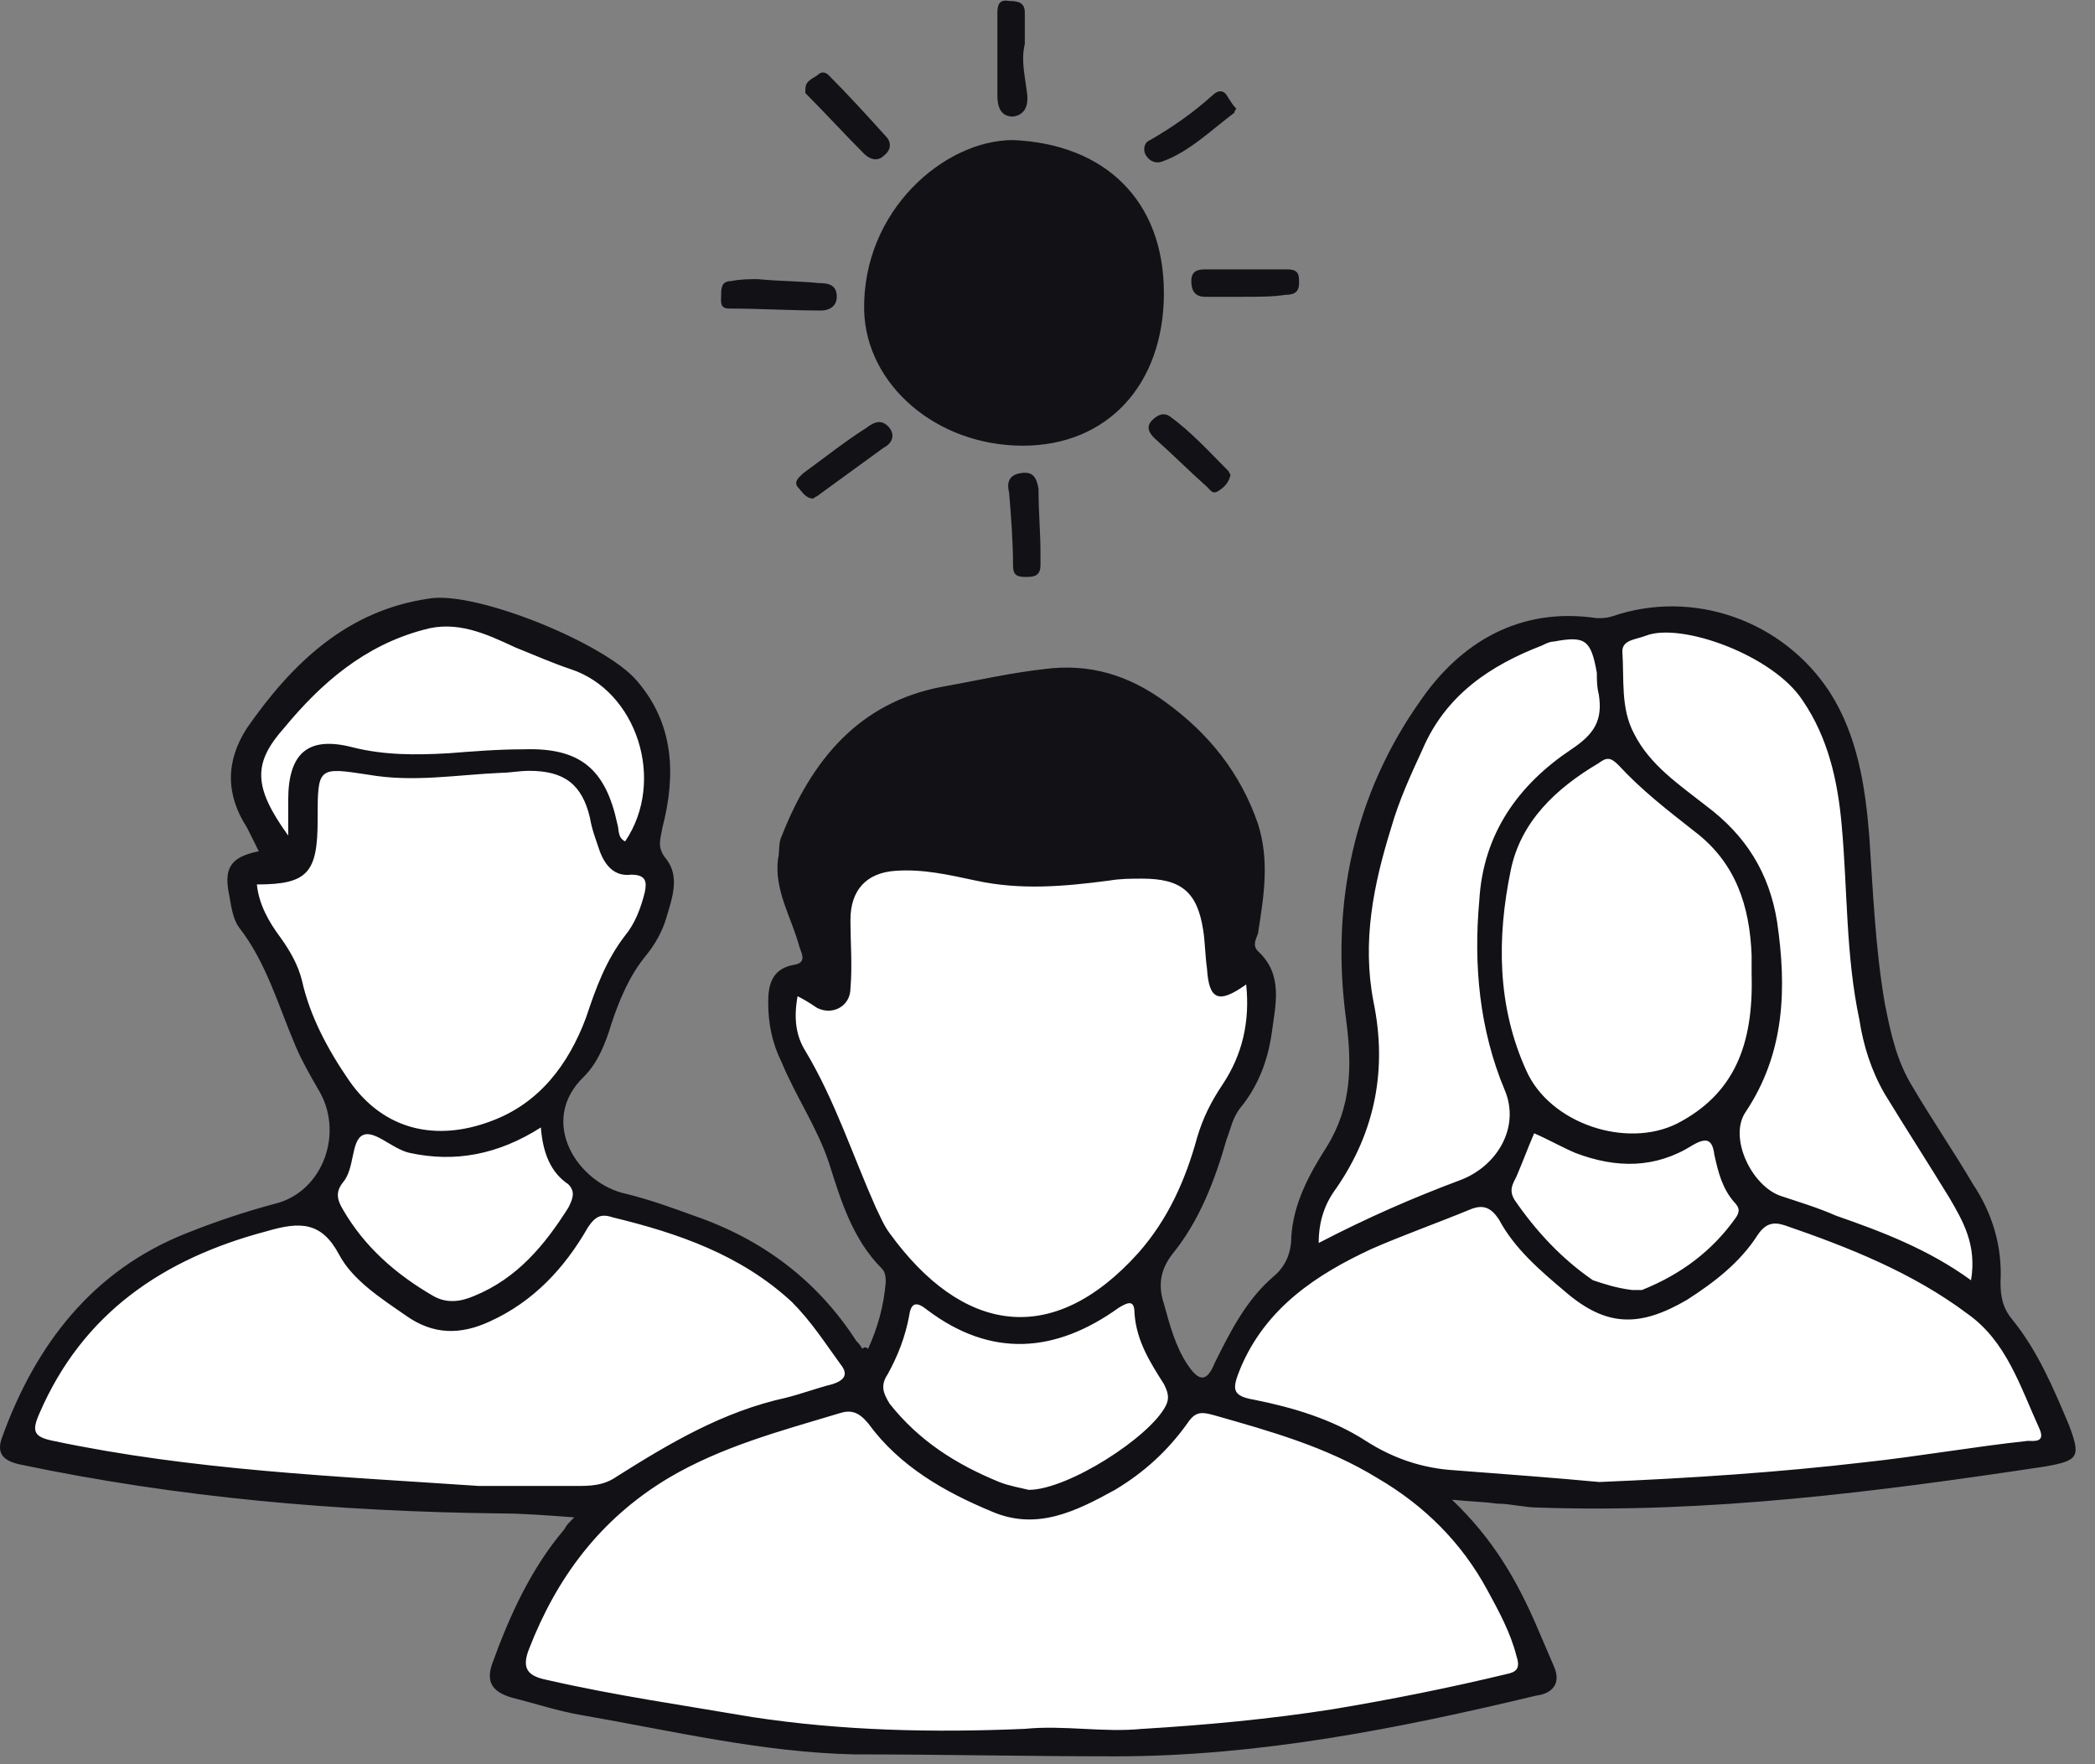 <svg height="64" viewBox="0 0 76 64" width="76" xmlns="http://www.w3.org/2000/svg"><rect x="0" y="0" width="76" height="64" fill="#808080" stroke="none"/><g fill="none" fill-rule="evenodd"><g fill="#fff" fill-rule="nonzero"><path d="m38.03 5.793s-2.203-.284-2.274-.142c-.071.142-1.919.995-1.919.995l-1.066 1.066-.711 2.558s.071 1.35 0 1.421c-.071.071.213.924.213.924l.64 1.208 1.421.995 1.919.924h2.061l1.492-.782.853-.995.853-1.35.568-1.421-.142-1.208-.213-1.066-.569-1.635-1.208-.782-.853-.426zm19.615 17.198-2.274.213-2.345 1.279-1.421 2.061-1.35 1.99-.711 2.985-.497 3.056s-.071 1.35 0 1.492.355 2.132.355 2.132v1.208c0 .213-.569 1.99-.569 1.99l-1.066 1.777-.355 2.274-1.208 1.777-1.421 1.848-.213 1.208v.497l4.69 1.848s1.421.924 1.564.995c.142.071 2.487.569 2.487.569l8.457.213 6.538-.711 6.538-.995-.569-1.279-.853-2.416-.853-1.137-.355-.924-.071-1.706-.284-.995-1.279-1.99-1.706-2.772-1.279-3.198-.213-4.762-.64-4.477-1.706-2.487-1.777-1.066-1.492-.924h-1.279l-1.848.355z"/><path d="m44 31.947.213 2.772s.711.284.853.355c.142.071.711.355.711.355v1.066l-.355 2.132-.782 1.066-.711 1.279-.924 2.772-1.066 1.706s-.426.497-.426.711v1.848l.711 1.066.64.924 1.421.497 3.411 1.279 3.482 1.777 1.279 1.421 1.563 1.848 1.066 1.777.782 1.635v.782l-8.457 1.635-6.68.497h-7.533l-8.244-.995-4.548-.569-1.99-.924.498-1.563 1.635-2.558.782-1.919 4.477-2.416 4.193-1.635 1.635-.355.497-1.35.853-2.701-1.777-2.345-1.563-4.122-1.137-2.132-.071-1.137.213-.924 1.279-.213s.071-1.35.071-1.492.497-3.127.497-3.127l3.838-1.492h4.762l3.624 1.137z"/><path d="m19.197 22.779 2.345 1.208 1.635 1.35.711 1.777v1.919c0 .213-.498 1.421-.498 1.421s-.071.355.142.711c.213.355.284.853.355.995.071.142.071 1.066 0 1.137-.071.142-.782.924-.924 1.066-.142.142-.853 1.421-.924 1.563-.071.071-.497 1.635-.497 1.635s-.569.853-.782 1.137c-.213.284-.426.853-.569.995-.071.142-.142.853-.142.995 0 .142.071 1.137.071 1.208 0 .071.853 1.421.853 1.421l3.909 1.066 2.985 1.279s1.919 1.706 1.919 1.777c0 .071 1.279 1.706 1.279 1.706v.924c0 .142-.071.426-.213.497-.142.071-6.538 2.345-6.538 2.345l-1.99 1.279-8.457.213-9.381-.995-3.767-.64v-.995l.569-1.634 2.701-3.553 3.838-1.99 3.269-.924.853-1.137.569-1.919-1.279-2.487-.995-3.767-1.421-1.99-.142-.782 1.137-.284s.284-.782.071-.924c-.213-.142-.853-1.706-.853-1.706v-.924-.924l3.056-3.411s2.061-1.137 2.132-1.137c.071 0 1.279-.142 1.421-.142h1.35z"/></g><path d="m31.492 48.931c.355-.782.569-1.563.64-2.416 0-.142 0-.355-.142-.497-1.066-1.066-1.492-2.487-1.919-3.838-.426-1.279-1.208-2.416-1.706-3.624-.355-.711-.497-1.421-.497-2.203 0-.64.142-1.208.924-1.35.497-.071.284-.426.213-.64-.284-1.066-.924-2.061-.782-3.198.071-.284 0-.569.142-.853 1.066-2.701 2.772-4.833 5.828-5.401 1.208-.213 2.416-.497 3.696-.64 1.635-.213 3.056.213 4.406 1.208 1.563 1.137 2.701 2.558 3.34 4.406.426 1.35.213 2.63 0 3.98-.071.213-.213.426 0 .64.924.853.64 1.919.497 2.985-.142.995-.497 1.919-1.137 2.701-.284.355-.355.782-.497 1.137-.426 1.492-.995 2.985-1.99 4.193-.426.569-.497 1.137-.284 1.777.213.782.426 1.563.853 2.203.426.64.711.64.995-.071.569-1.137 1.137-2.274 2.132-3.127.426-.355.64-.853.64-1.421.071-1.208.64-2.274 1.279-3.269.924-1.492.924-2.985.711-4.619-.569-4.193.284-8.173 2.701-11.584 1.421-2.061 3.553-3.411 6.396-2.985.213 0 .355 0 .569-.071 2.914-.995 6.183.142 7.889 2.772.995 1.563 1.279 3.411 1.421 5.188.142 2.061.213 4.051.569 6.112.213 1.066.426 2.061.995 2.985.711 1.208 1.492 2.345 2.203 3.553.711 1.066 1.066 2.274.995 3.553 0 .497.071.924.426 1.35.924 1.137 1.492 2.487 2.061 3.838.426 1.137.356 1.279-.853 1.492-6.112.924-12.224 1.706-18.407 1.492-.497 0-.995-.142-1.492-.142-.497-.071-.924-.071-1.634-.142 1.492 1.421 2.345 2.914 3.056 4.548.213.497.426.995.64 1.492.284.64-.071.995-.64 1.066-5.046 1.208-10.092 2.203-15.28 2.203-3.127 0-6.325-.071-9.452-.071-3.34-.071-6.609-.853-9.879-1.421-.853-.142-1.706-.426-2.558-.64-.711-.213-.924-.569-.711-1.208.64-1.777 1.421-3.482 2.629-4.904.071-.142.142-.213.355-.426-.995-.071-1.848-.142-2.701-.142-5.899-.071-11.655-.569-17.412-1.777-.64-.142-.853-.426-.64-.995 1.208-3.34 3.269-6.041 6.68-7.391 1.066-.426 2.132-.782 3.198-1.066 1.777-.426 2.558-2.629 1.563-4.193-.284-.497-.569-.995-.782-1.492-.64-1.492-1.066-3.056-2.061-4.335-.213-.284-.284-.711-.355-1.137-.213-.995 0-1.421 1.066-1.635-.142-.284-.284-.569-.426-.853-.782-1.208-.782-2.416 0-3.624 1.635-2.345 3.624-4.264 6.609-4.691 1.706-.284 6.396 1.635 7.533 2.985 1.35 1.563 1.421 3.411.924 5.33-.071.426-.213.711.142 1.137.497.64.213 1.421 0 2.132-.142.497-.426.995-.782 1.421-.569.711-.924 1.563-1.208 2.416-.213.711-.497 1.421-.995 1.919-1.706 1.635-.213 3.909 1.564 4.264.853.213 1.635.497 2.416.782 2.487.853 4.477 2.345 5.899 4.548.071.071.142.142.213.284.071-.071.142-.071.213 0zm9.95 13.787c2.345-.142 4.619-.355 6.894-.711 2.132-.355 4.264-.782 6.325-1.279.355-.071.497-.213.355-.64-.213-.853-.64-1.635-1.066-2.416-.924-1.706-2.274-3.056-3.98-4.051-1.848-1.137-3.909-1.706-5.899-2.274-.497-.142-.711-.142-.995.284-.711.995-1.563 1.777-2.629 2.416-1.421.782-2.843 1.492-4.477.782-1.706-.711-3.34-1.635-4.477-3.198-.355-.426-.64-.497-1.066-.355-2.132.64-4.264 1.208-6.183 2.345-2.487 1.492-4.051 3.625-5.046 6.183-.284.711-.071.995.64 1.137 2.487.569 4.975.924 7.462 1.35 3.269.497 6.538.569 9.878.426 1.421-.142 2.843.142 4.264 0zm16.559-8.955c3.411-.142 6.538-.355 9.594-.711 1.99-.213 3.98-.568 5.97-.782.213 0 .64.071.426-.426-.711-1.564-1.208-3.198-2.629-4.193-1.99-1.492-4.335-2.416-6.609-3.198-.426-.142-.711-.071-.995.355-.64.995-1.563 1.706-2.558 2.345-1.706.995-2.914.995-4.406-.284-.924-.782-1.848-1.564-2.416-2.63-.284-.426-.569-.569-1.066-.355-1.208.497-2.416.924-3.553 1.421-1.99.924-3.838 2.132-4.762 4.335-.284.711-.355.995.497 1.137 1.421.284 2.843.711 4.051 1.492.995.64 2.061.995 3.198 1.066 1.848.142 3.767.284 5.259.426zm-29.067-17.625c-.142.782-.071 1.421.284 1.99 1.066 1.777 1.706 3.767 2.558 5.685.142.284.284.64.497.924 2.63 3.624 5.899 4.193 9.026.711 1.066-1.208 1.706-2.629 2.132-4.193.213-.711.497-1.279.924-1.919.711-1.066.995-2.274.853-3.624-.995.711-1.35.569-1.421-.569-.071-.497-.071-.995-.142-1.421-.213-1.35-.782-1.848-2.203-1.848-.426 0-.782 0-1.208.071-1.635.213-3.198.355-4.833 0-.995-.213-1.919-.426-2.914-.355-1.066.071-1.635.711-1.635 1.777 0 .853.071 1.635 0 2.487 0 .64-.64.995-1.208.711-.213-.142-.426-.284-.711-.426zm-11.584 17.767h3.553c.497 0 .995 0 1.492-.355 1.919-1.208 3.838-2.345 6.112-2.843.569-.142 1.137-.355 1.706-.498.426-.142.569-.355.284-.711-.569-.782-1.066-1.563-1.777-2.274-1.848-1.706-4.122-2.487-6.467-3.056-.426-.142-.64-.071-.924.355-.853 1.492-1.99 2.701-3.553 3.411-1.066.497-2.061.497-3.056-.213-.924-.64-1.919-1.279-2.416-2.203-.64-1.208-1.421-1.208-2.63-.853-3.767.995-6.68 2.985-8.244 6.609-.284.64-.213.853.497.995 5.046 1.066 10.163 1.279 15.422 1.635zm-8.031-21.818c.071.711.426 1.35.853 1.919.355.497.64.995.782 1.563.284 1.279.924 2.487 1.706 3.624 1.279 1.848 3.198 2.203 5.117 1.492 1.777-.64 2.843-2.061 3.482-3.767.355-1.066.711-2.061 1.421-2.985.355-.426.569-.995.711-1.563.071-.355.071-.64-.497-.64-.569.071-.924-.284-1.137-.853-.142-.426-.284-.782-.355-1.208-.284-1.208-.924-1.706-2.203-1.706-.355 0-.711.071-.995.071-1.635.071-3.198.355-4.833.071-1.848-.284-1.848-.284-1.848 1.635 0 1.919-.355 2.345-2.203 2.345zm62.184 14.356c.213-1.279-.284-2.132-.782-2.985-.782-1.279-1.564-2.487-2.345-3.767-.497-.853-.782-1.777-.924-2.701-.497-2.345-.426-4.691-.64-7.036-.142-1.635-.497-3.198-1.421-4.548-1.066-1.635-4.406-2.843-5.685-2.345-.355.142-.853.142-.853.569.071.995-.071 2.061.426 2.985.569 1.137 1.635 1.848 2.63 2.63 1.421 1.066 2.274 2.416 2.558 4.193.355 2.416.284 4.762-1.137 6.894-.64.924.213 2.701 1.279 3.056.64.213 1.35.426 1.99.711 1.635.569 3.34 1.208 4.904 2.345zm-7.96-11.087c0-.071 0-.355 0-.711-.071-1.777-.569-3.34-2.061-4.477-.995-.782-1.919-1.492-2.772-2.416-.284-.284-.426-.284-.711-.071-1.563.924-2.843 2.132-3.198 3.909-.497 2.416-.498 4.904.569 7.249.853 1.919 3.624 2.843 5.472 1.919 2.061-1.066 2.772-2.843 2.701-5.401zm-15.706 9.736c1.777-.924 3.411-1.635 5.117-2.274 1.35-.497 2.203-1.919 1.635-3.269-.924-2.203-1.137-4.548-.924-6.894.142-2.416 1.421-4.193 3.34-5.472.853-.569 1.137-1.066.995-1.99-.071-.284-.071-.497-.071-.782-.213-1.208-.426-1.35-1.563-1.137-.142 0-.284.071-.426.142-1.848.711-3.482 1.777-4.335 3.767-.426.924-.853 1.848-1.137 2.843-.64 2.061-1.066 4.122-.64 6.325.497 2.416.071 4.69-1.35 6.751-.426.569-.64 1.208-.64 1.99zm-37.382-14.782c0-.569 0-.924 0-1.279 0-1.706.711-2.345 2.345-1.919 1.137.284 2.274.284 3.482.213.924-.071 1.777-.142 2.701-.142 2.061-.071 2.985.711 3.411 2.701.071.213 0 .498.284.64 1.492-2.203.426-5.472-1.99-6.254-.64-.213-1.279-.498-1.99-.782-1.066-.497-2.132-.995-3.34-.64-2.132.569-3.696 1.919-5.046 3.553-1.137 1.279-1.137 2.132.142 3.909zm26.864 23.737c1.421 0 4.406-1.919 4.975-3.056.142-.284.071-.497-.071-.782-.497-.782-.995-1.563-1.066-2.558 0-.497-.213-.426-.569-.213-2.274 1.635-4.619 1.848-6.965.071-.355-.284-.569-.284-.64.213-.142.782-.426 1.492-.782 2.132-.284.426-.142.711.071 1.066 1.066 1.35 2.416 2.203 3.98 2.843.355.142.782.213 1.066.284zm-17.696-13.148c-1.563.995-3.127 1.279-4.762.924-.64-.142-1.279-.853-1.706-.64-.426.213-.284 1.208-.711 1.706-.284.355-.213.64 0 .995.782 1.35 1.919 2.345 3.269 3.127.497.284.995.213 1.492 0 1.563-.64 2.558-1.848 3.411-3.198.142-.284.284-.569 0-.853-.64-.426-.924-1.137-.995-2.061zm39.585 5.899h.355c1.421-.569 2.558-1.421 3.411-2.63.142-.213.142-.355-.071-.568-.426-.498-.569-1.066-.711-1.706-.071-.569-.284-.64-.782-.355-1.35.853-2.772.853-4.264.284-.497-.213-.995-.497-1.492-.711-.213.497-.426 1.066-.64 1.563-.142.284-.284.497-.071.853.782 1.137 1.706 2.132 2.843 2.914.426.142.853.284 1.421.355zm-16.985-36.173c0 3.34-2.061 5.543-5.117 5.543-3.127 0-5.685-2.203-5.757-4.904-.071-3.625 2.914-6.183 5.401-6.183 3.34.142 5.472 2.203 5.472 5.543zm-14.711-.497c.711.071 1.492.071 2.203.142.355 0 .64.071.64.497 0 .355-.284.497-.569.497-1.137 0-2.203-.071-3.34-.071-.355 0-.284-.284-.284-.498 0-.213 0-.497.355-.497.355-.071.64-.071.995-.071zm9.665-8.529c-.142.569 0 1.137.071 1.706.071.426 0 .853-.497.924-.497 0-.569-.426-.569-.782 0-.995 0-1.99 0-2.985 0-.284.071-.497.426-.426.355 0 .569.071.569.426zm-7.96 1.634c0-.284.213-.355.426-.497.142-.142.284-.142.426 0 .711.711 1.421 1.492 2.061 2.203.213.213.213.497-.071.711-.213.213-.497.142-.711-.071-.711-.711-1.421-1.492-2.132-2.203 0 0 0-.071 0-.142zm.284 14.853c-.284 0-.426-.284-.569-.426-.142-.213.071-.355.213-.497.782-.569 1.492-1.137 2.274-1.635.284-.213.569-.355.853 0 .213.284.071.569-.213.711-.782.569-1.564 1.137-2.345 1.706-.071.071-.142.071-.213.142zm8.244 1.92v.497c0 .426-.284.426-.569.426-.355 0-.426-.142-.426-.426 0-.853-.071-1.777-.142-2.629-.071-.284-.071-.64.426-.711.426-.071.569.142.64.569 0 .853.071 1.563.071 2.274zm7.391-9.239c-.497 0-.995 0-1.421 0-.355 0-.498-.213-.498-.569 0-.355.213-.426.498-.426h2.985c.426 0 .426.213.426.497 0 .355-.213.426-.497.426-.426.071-.924.071-1.492.071zm-.284-6.822c-.071.071-.071.142-.071.142-.853.64-1.635 1.421-2.63 1.777-.213.071-.426 0-.569-.213-.142-.213-.071-.497.142-.569.853-.497 1.563-.995 2.274-1.635.142-.142.355-.213.497 0s.213.355.355.497zm-.213 13.289c-.071.284-.213.426-.426.569-.213.142-.284 0-.426-.142-.64-.569-1.279-1.208-1.919-1.777-.213-.213-.284-.426-.071-.64.213-.213.426-.284.64-.142.782.569 1.421 1.279 2.132 1.99 0 0 .071.142.071.142z" fill="#111116"/></g></svg>